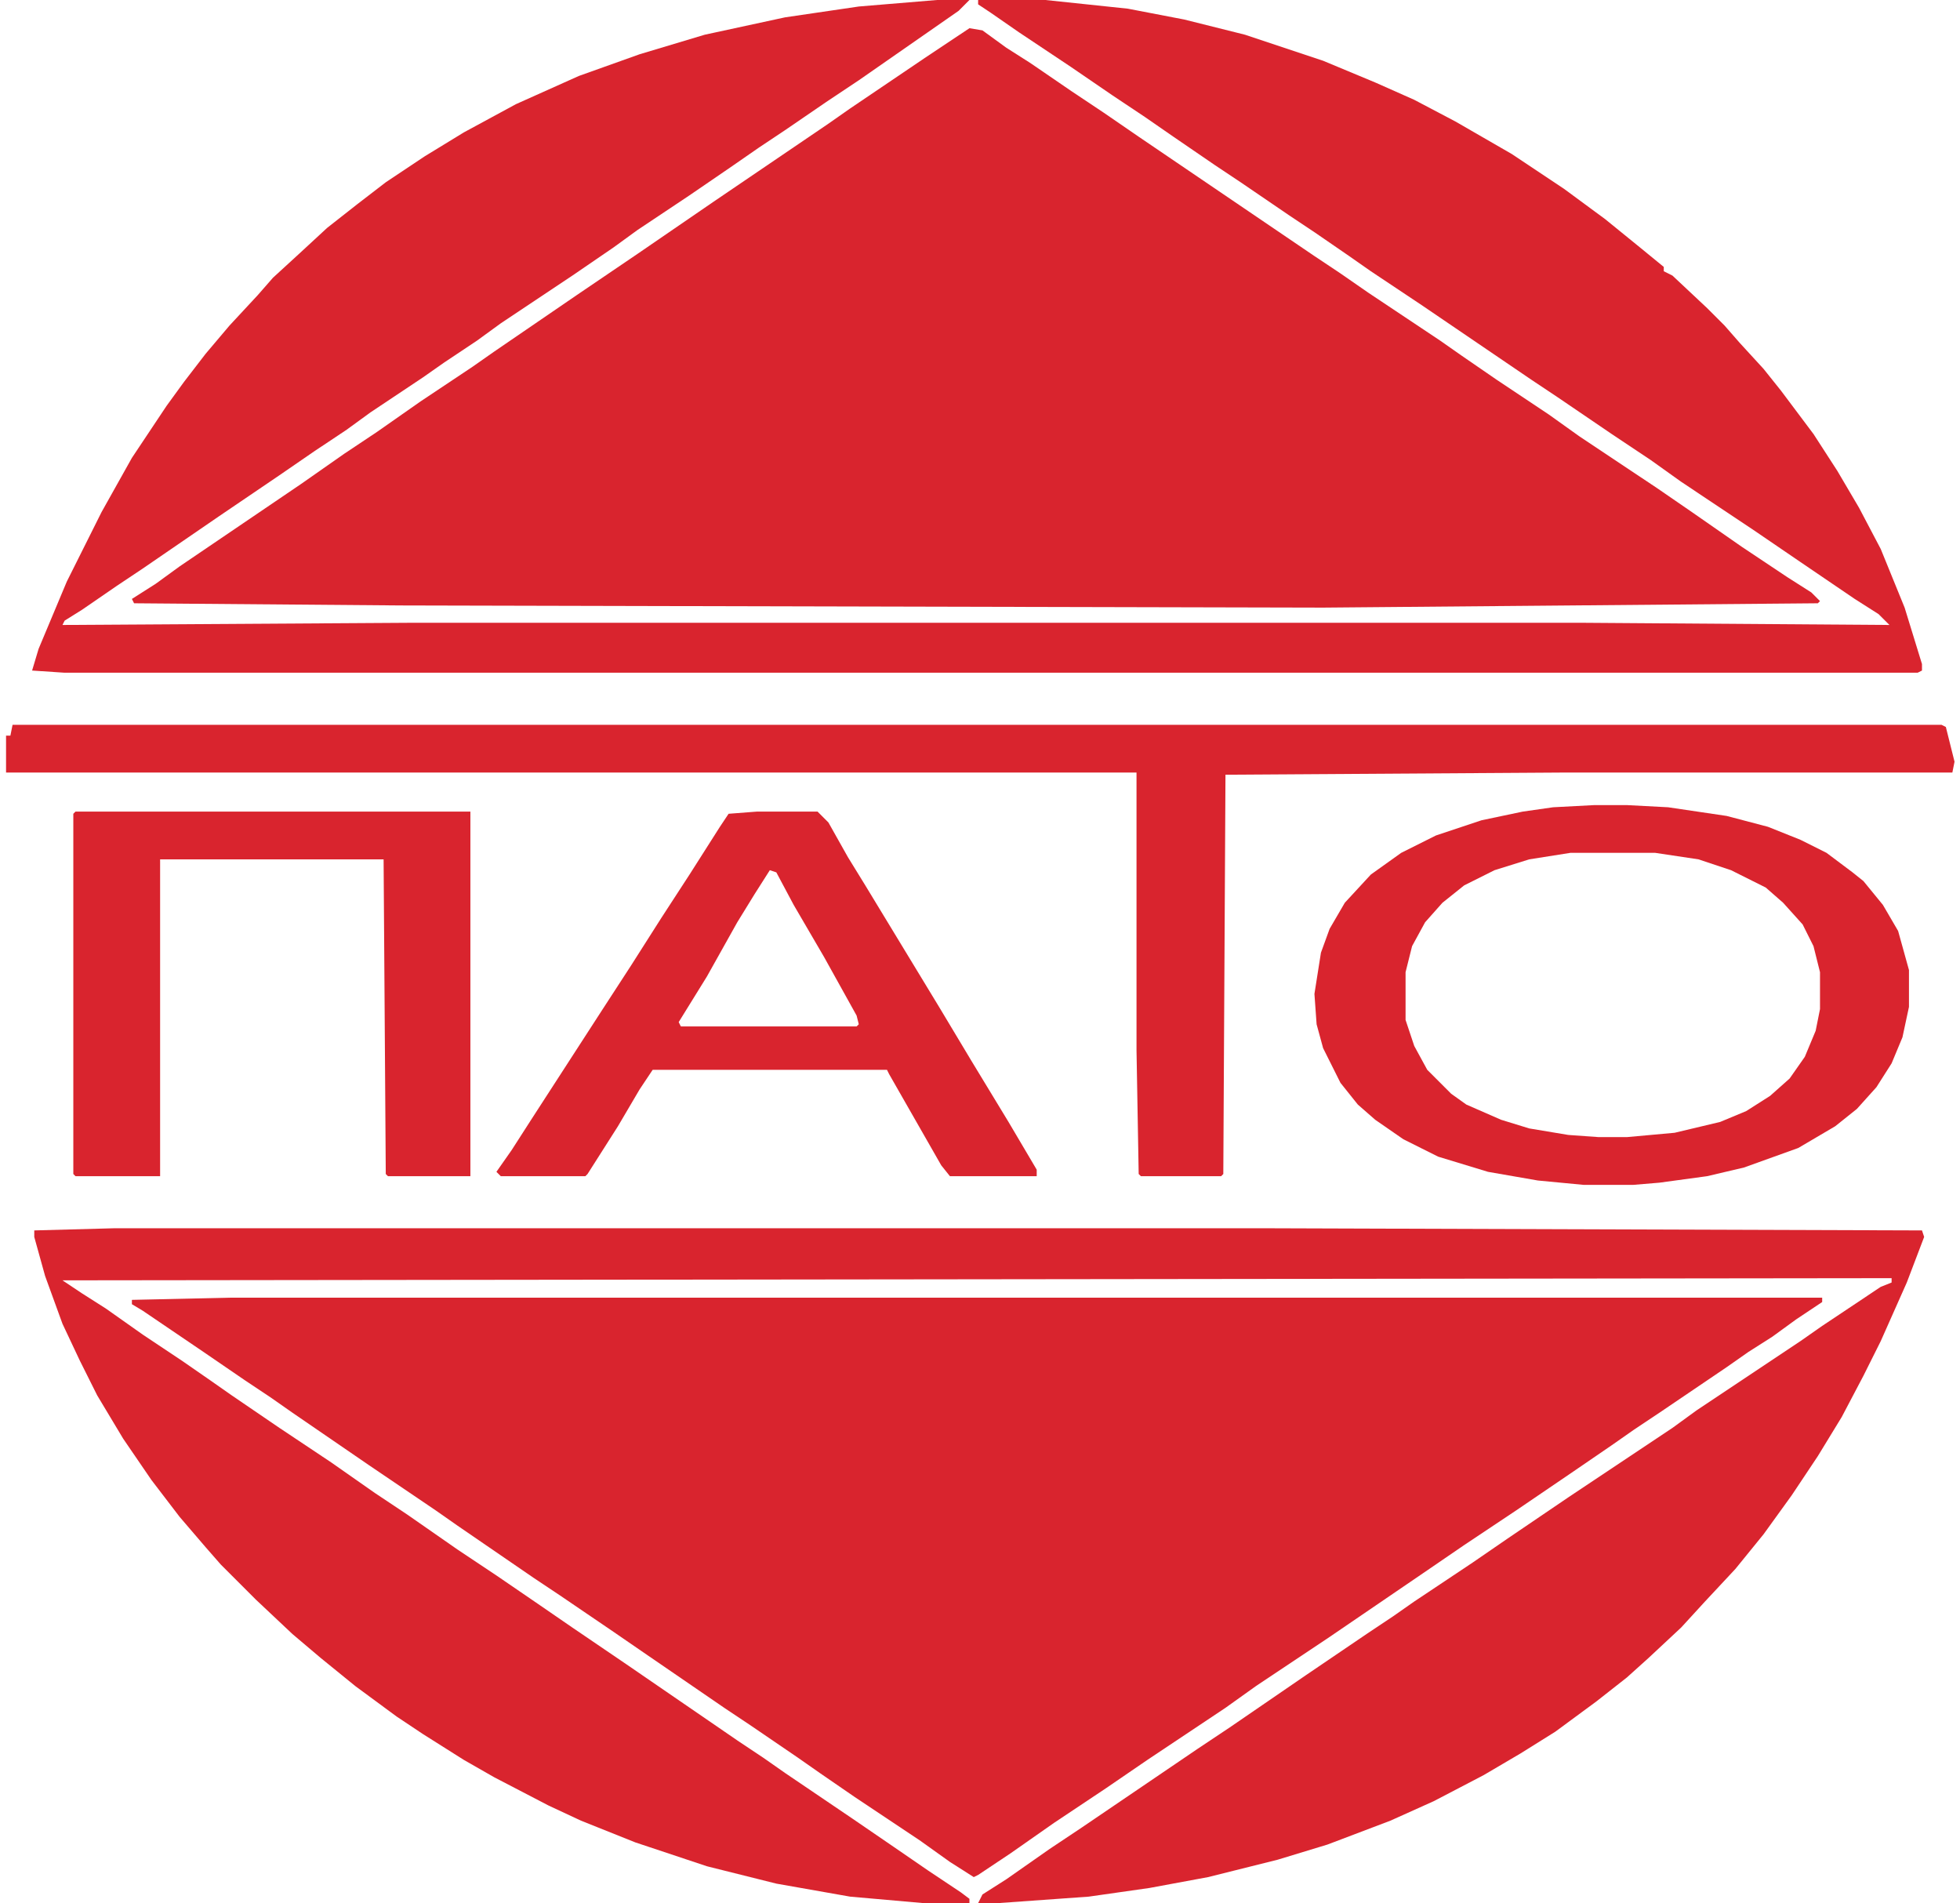 <svg width="206" height="200" viewBox="0 0 206 200" fill="none" xmlns="http://www.w3.org/2000/svg">
<path d="M101.89 2.965L103.259 3.193L105.767 5.017L108.276 6.613L112.609 9.578L116.029 11.859L119.678 14.367L138.15 26.91L140.887 28.734L143.851 30.787L151.377 35.804L153.658 37.4L157.306 39.909L162.78 43.558L165.972 45.838L174.182 51.311L177.831 53.82L183.076 57.469L187.865 60.661L190.374 62.258L191.286 63.17L191.058 63.398L139.062 63.854L42.141 63.626L14.091 63.398L13.863 62.942L16.371 61.346L18.88 59.521L31.651 50.855L36.212 47.663L39.633 45.382L44.194 42.189L49.667 38.541L51.947 36.944L60.613 31.015L66.999 26.682L74.98 21.209L87.067 12.999L89.347 11.402L97.101 6.157L101.89 2.965Z" fill="#D9242E"/>
<path d="M24.125 136.374H191.514V136.83L188.777 138.655L186.269 140.479L183.76 142.075L181.48 143.672L174.41 148.461L171.674 150.285L169.393 151.881L165.06 154.846L159.359 158.723L153.886 162.372L149.553 165.336L139.519 172.178L131.993 177.195L128.8 179.475L120.59 184.949L116.257 187.913L110.784 191.562L106.223 194.755L102.802 197.035L102.346 197.263L99.838 195.667L96.645 193.387L89.804 188.826L86.155 186.317L83.874 184.721L78.857 181.3L76.121 179.475L68.139 174.002L64.49 171.494L58.789 167.617L56.052 165.792L48.07 160.319L45.79 158.723L38.72 153.934L30.739 148.461L28.458 146.864L25.721 145.04L21.389 142.075L15.003 137.742L13.863 137.058V136.602L24.125 136.374Z" fill="#D9242E"/>
<path d="M98.469 0H101.89L100.75 1.14L90.26 8.438L86.839 10.718L82.506 13.683L79.769 15.507L76.805 17.56L72.472 20.524L66.999 24.173L64.49 25.998L60.157 28.962L52.631 33.98L50.123 35.804L46.702 38.084L44.422 39.681L38.948 43.33L36.44 45.154L33.019 47.434L29.37 49.943L22.985 54.276L15.003 59.749L12.267 61.574L8.618 64.082L6.793 65.222L6.565 65.678L42.825 65.45H166.657L198.584 65.678L197.443 64.538L194.935 62.942L189.233 59.065L184.216 55.644L176.691 50.627L173.498 48.347L169.393 45.61L163.692 41.733L160.955 39.909L149.553 32.155L144.08 28.506L141.799 26.91L138.15 24.401L135.414 22.577L130.397 19.156L127.66 17.332L123.327 14.367L120.362 12.315L116.942 10.034L112.609 7.07L107.135 3.421L104.171 1.368L102.802 0.456V0H109.872L118.538 0.912L124.467 2.052L130.853 3.649L139.062 6.385L144.536 8.666L148.641 10.49L152.973 12.771L158.903 16.192L164.376 19.84L168.709 23.033L172.358 25.998L174.866 28.05V28.506L175.779 28.962L179.427 32.383L181.252 34.208L182.848 36.032L185.357 38.769L187.181 41.049L190.602 45.61L193.11 49.487L195.391 53.364L197.671 57.697L200.18 63.854L202.004 69.783V70.468L201.548 70.696H6.793L3.373 70.468L4.057 68.187L7.021 61.117L10.67 53.82L13.863 48.119L17.512 42.645L19.336 40.137L21.617 37.172L24.125 34.208L27.09 31.015L28.686 29.19L31.423 26.682L34.387 23.945L37.58 21.437L40.545 19.156L44.65 16.42L48.755 13.911L54.228 10.946L60.841 7.982L67.227 5.701L74.068 3.649L82.506 1.824L90.26 0.684L98.469 0Z" fill="#D9242E"/>
<path d="M12.039 129.076H132.905L202.004 129.304L202.232 129.989L200.408 134.778L197.671 140.935L195.847 144.584L193.566 148.917L191.058 153.022L188.321 157.127L185.357 161.231L182.392 164.88L179.199 168.301L176.691 171.038L173.27 174.23L170.989 176.283L167.797 178.791L163.464 181.984L159.815 184.265L155.938 186.545L150.693 189.282L146.132 191.334L139.519 193.843L134.273 195.439L126.976 197.263L120.818 198.404L114.433 199.316L104.855 200H102.802L103.259 199.088L105.767 197.491L110.328 194.299L113.749 192.018L125.836 183.808L129.256 181.528L137.238 176.055L143.623 171.722L146.36 169.897L148.641 168.301L154.798 164.196L158.447 161.688L164.832 157.355L175.779 150.057L178.287 148.233L189.233 140.935L191.514 139.339L197.671 135.234L198.812 134.778V134.322L6.565 134.55L8.618 135.918L11.126 137.514L15.003 140.251L19.108 142.987L22.073 145.04L24.353 146.636L29.37 150.057L34.843 153.706L39.404 156.899L42.825 159.179L48.07 162.828L52.175 165.564L56.508 168.529L60.157 171.038L65.858 174.914L77.489 182.896L80.225 184.721L82.506 186.317L89.576 191.106L93.909 194.071L97.557 196.579L100.978 198.86L101.89 199.544V200H97.101L89.347 199.316L81.594 197.948L74.296 196.123L66.77 193.615L61.069 191.334L57.648 189.738L51.947 186.773L48.755 184.949L44.422 182.212L41.685 180.388L37.352 177.195L33.703 174.23L30.739 171.722L26.862 168.073L23.213 164.424L21.617 162.6L18.88 159.407L15.915 155.53L12.951 151.197L10.214 146.636L8.39 142.987L6.565 139.111L4.741 134.094L3.601 129.989V129.304L12.039 129.076Z" fill="#D9242E"/>
<path d="M1.32 76.169H204.057L204.513 76.397L205.425 80.046L205.197 81.186H164.376L128.8 81.414L128.572 123.375L128.344 123.603H119.906L119.678 123.375L119.45 110.376V81.186H0.636V77.309H1.092L1.32 76.169Z" fill="#D9242E"/>
<path d="M167.569 84.607H170.989L175.322 84.835L181.48 85.747L185.813 86.887L189.233 88.255L191.97 89.624L194.707 91.676L195.847 92.588L197.899 95.097L199.496 97.834L200.636 101.938V105.815L199.952 109.008L198.812 111.745L197.215 114.253L195.163 116.534L192.882 118.358L189.005 120.639L183.304 122.691L179.427 123.603L174.41 124.287L171.674 124.515H166.428L161.639 124.059L156.394 123.147L151.149 121.551L147.5 119.726L144.536 117.674L142.711 116.078L140.887 113.797L139.062 110.148L138.378 107.64L138.15 104.447L138.834 100.114L139.747 97.606L141.343 94.869L144.08 91.904L147.272 89.624L150.921 87.799L155.71 86.203L160.043 85.291L163.236 84.835L167.569 84.607ZM165.06 89.624L160.727 90.308L157.078 91.448L153.886 93.044L151.605 94.869L149.781 96.921L148.412 99.43L147.728 102.166V107.184L148.641 109.92L150.009 112.429L152.517 114.937L154.114 116.078L157.763 117.674L160.727 118.586L164.832 119.27L168.025 119.498H170.989L176.007 119.042L180.796 117.902L183.532 116.762L186.041 115.165L188.093 113.341L189.69 111.06L190.83 108.324L191.286 106.043V102.166L190.602 99.43L189.462 97.149L187.409 94.869L185.585 93.272L181.936 91.448L178.515 90.308L173.954 89.624H165.06Z" fill="#D9242E"/>
<path d="M7.934 85.291H49.439V123.603H40.773L40.545 123.375L40.317 90.308H16.828V123.603H7.934L7.706 123.375V85.519L7.934 85.291Z" fill="#D9242E"/>
<path fill-rule="evenodd" clip-rule="evenodd" d="M85.927 85.291H79.541L76.577 85.519L75.665 86.887L72.472 91.904L69.507 96.465L66.314 101.482L63.35 106.043L55.824 117.674L53.772 120.867L52.175 123.147L52.631 123.603H61.525L61.753 123.375L64.946 118.358L67.227 114.481L68.595 112.429H93.224L93.452 112.885L98.926 122.463L99.838 123.603H108.96V122.919L105.995 117.902L102.118 111.517L98.698 105.815L90.944 93.044L89.119 90.08L87.067 86.431L85.927 85.291ZM81.594 91.676L80.91 91.448L79.313 93.957L77.489 96.921L74.296 102.623L71.332 107.412L71.56 107.868H90.032L90.26 107.64L90.032 106.727L86.611 100.57L83.418 95.097L81.594 91.676Z" fill="#D9242E"/>
</svg>
